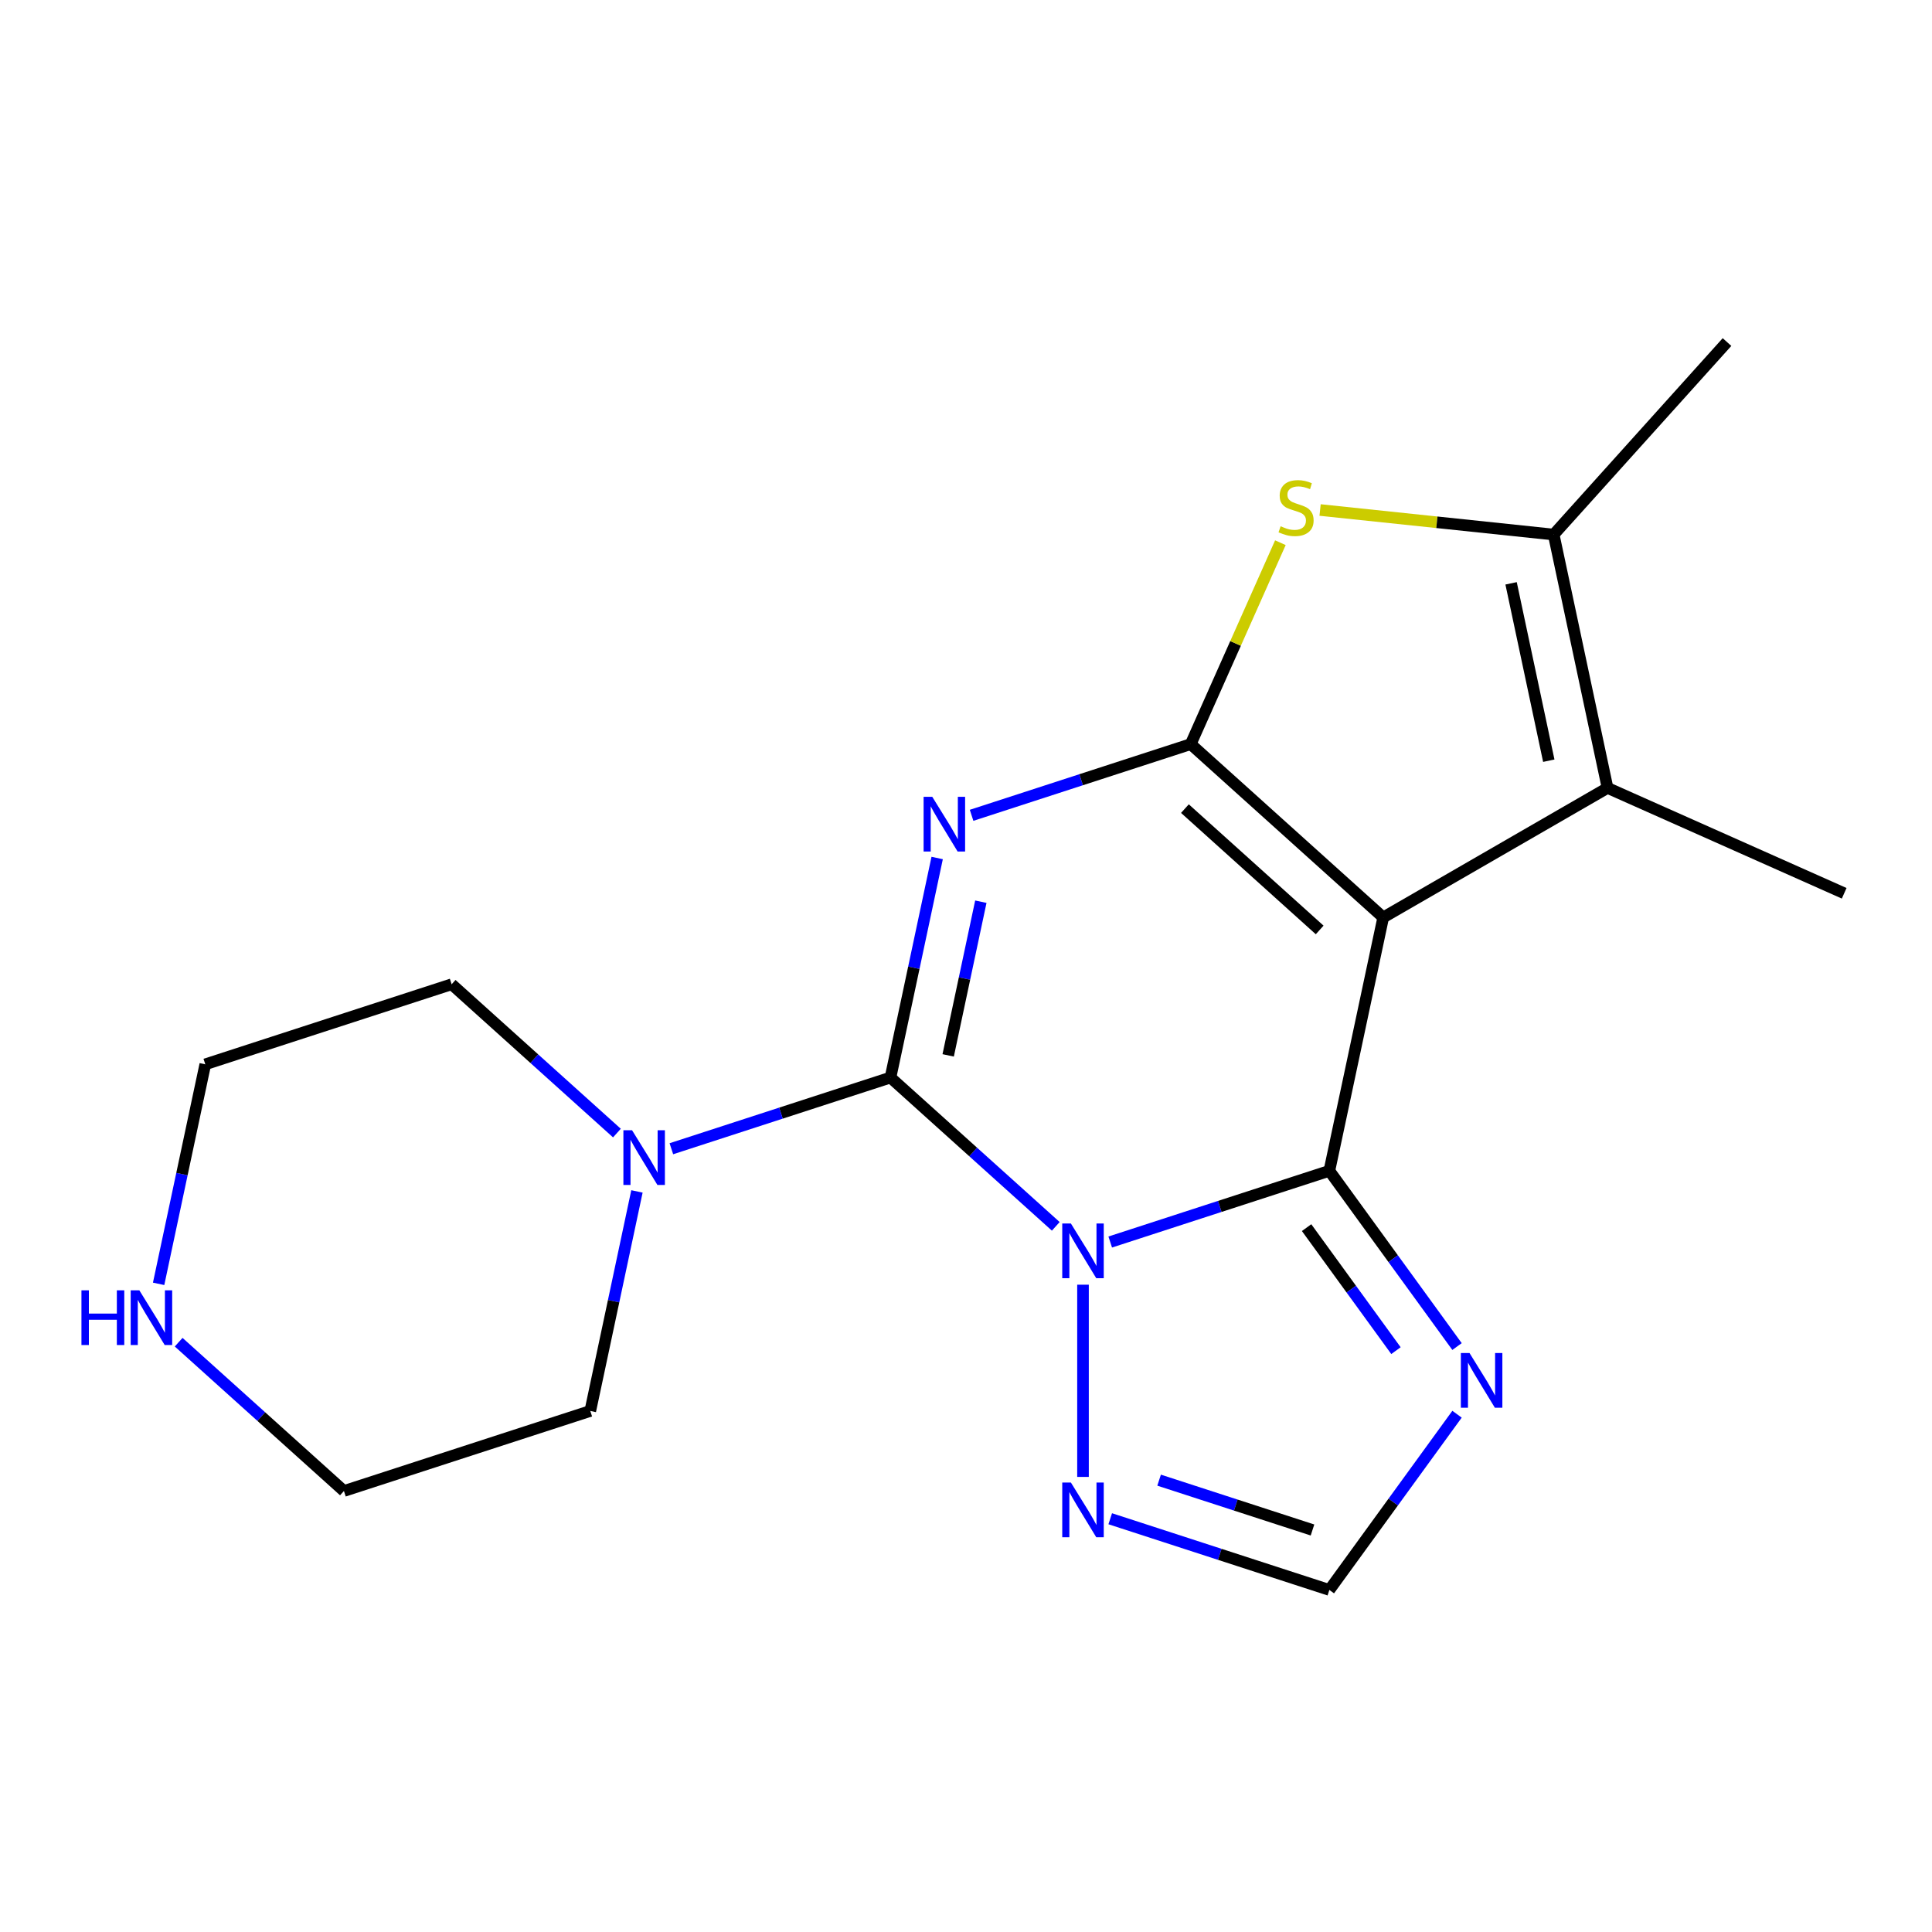 <?xml version='1.0' encoding='iso-8859-1'?>
<svg version='1.1' baseProfile='full'
              xmlns='http://www.w3.org/2000/svg'
                      xmlns:rdkit='http://www.rdkit.org/xml'
                      xmlns:xlink='http://www.w3.org/1999/xlink'
                  xml:space='preserve'
width='1000px' height='1000px' viewBox='0 0 1000 1000'>
<!-- END OF HEADER -->
<rect style='opacity:1.0;fill:#FFFFFF;stroke:none' width='1000' height='1000' x='0' y='0'> </rect>
<path class='bond-1' d='M 546.467,634.757 L 503.694,596.244' style='fill:none;fill-rule:evenodd;stroke:#0000FF;stroke-width:6px;stroke-linecap:butt;stroke-linejoin:miter;stroke-opacity:1' />
<path class='bond-1' d='M 503.694,596.244 L 460.921,557.732' style='fill:none;fill-rule:evenodd;stroke:#000000;stroke-width:6px;stroke-linecap:butt;stroke-linejoin:miter;stroke-opacity:1' />
<path class='bond-2' d='M 574.651,642.867 L 631.361,624.441' style='fill:none;fill-rule:evenodd;stroke:#0000FF;stroke-width:6px;stroke-linecap:butt;stroke-linejoin:miter;stroke-opacity:1' />
<path class='bond-2' d='M 631.361,624.441 L 688.072,606.014' style='fill:none;fill-rule:evenodd;stroke:#000000;stroke-width:6px;stroke-linecap:butt;stroke-linejoin:miter;stroke-opacity:1' />
<path class='bond-9' d='M 560.559,664.958 L 560.559,764.447' style='fill:none;fill-rule:evenodd;stroke:#0000FF;stroke-width:6px;stroke-linecap:butt;stroke-linejoin:miter;stroke-opacity:1' />
<path class='bond-0' d='M 485.075,444.098 L 472.998,500.915' style='fill:none;fill-rule:evenodd;stroke:#0000FF;stroke-width:6px;stroke-linecap:butt;stroke-linejoin:miter;stroke-opacity:1' />
<path class='bond-0' d='M 472.998,500.915 L 460.921,557.732' style='fill:none;fill-rule:evenodd;stroke:#000000;stroke-width:6px;stroke-linecap:butt;stroke-linejoin:miter;stroke-opacity:1' />
<path class='bond-0' d='M 507.681,466.718 L 499.227,506.49' style='fill:none;fill-rule:evenodd;stroke:#0000FF;stroke-width:6px;stroke-linecap:butt;stroke-linejoin:miter;stroke-opacity:1' />
<path class='bond-0' d='M 499.227,506.49 L 490.773,546.262' style='fill:none;fill-rule:evenodd;stroke:#000000;stroke-width:6px;stroke-linecap:butt;stroke-linejoin:miter;stroke-opacity:1' />
<path class='bond-4' d='M 502.889,422.007 L 559.6,403.581' style='fill:none;fill-rule:evenodd;stroke:#0000FF;stroke-width:6px;stroke-linecap:butt;stroke-linejoin:miter;stroke-opacity:1' />
<path class='bond-4' d='M 559.6,403.581 L 616.311,385.154' style='fill:none;fill-rule:evenodd;stroke:#000000;stroke-width:6px;stroke-linecap:butt;stroke-linejoin:miter;stroke-opacity:1' />
<path class='bond-10' d='M 460.921,557.732 L 404.21,576.158' style='fill:none;fill-rule:evenodd;stroke:#000000;stroke-width:6px;stroke-linecap:butt;stroke-linejoin:miter;stroke-opacity:1' />
<path class='bond-10' d='M 404.21,576.158 L 347.499,594.585' style='fill:none;fill-rule:evenodd;stroke:#0000FF;stroke-width:6px;stroke-linecap:butt;stroke-linejoin:miter;stroke-opacity:1' />
<path class='bond-3' d='M 688.072,606.014 L 715.948,474.868' style='fill:none;fill-rule:evenodd;stroke:#000000;stroke-width:6px;stroke-linecap:butt;stroke-linejoin:miter;stroke-opacity:1' />
<path class='bond-7' d='M 688.072,606.014 L 721.115,651.493' style='fill:none;fill-rule:evenodd;stroke:#000000;stroke-width:6px;stroke-linecap:butt;stroke-linejoin:miter;stroke-opacity:1' />
<path class='bond-7' d='M 721.115,651.493 L 754.157,696.972' style='fill:none;fill-rule:evenodd;stroke:#0000FF;stroke-width:6px;stroke-linecap:butt;stroke-linejoin:miter;stroke-opacity:1' />
<path class='bond-7' d='M 676.291,635.419 L 699.421,667.254' style='fill:none;fill-rule:evenodd;stroke:#000000;stroke-width:6px;stroke-linecap:butt;stroke-linejoin:miter;stroke-opacity:1' />
<path class='bond-7' d='M 699.421,667.254 L 722.55,699.09' style='fill:none;fill-rule:evenodd;stroke:#0000FF;stroke-width:6px;stroke-linecap:butt;stroke-linejoin:miter;stroke-opacity:1' />
<path class='bond-6' d='M 715.948,474.868 L 832.061,407.83' style='fill:none;fill-rule:evenodd;stroke:#000000;stroke-width:6px;stroke-linecap:butt;stroke-linejoin:miter;stroke-opacity:1' />
<path class='bond-20' d='M 715.948,474.868 L 616.311,385.154' style='fill:none;fill-rule:evenodd;stroke:#000000;stroke-width:6px;stroke-linecap:butt;stroke-linejoin:miter;stroke-opacity:1' />
<path class='bond-20' d='M 683.06,481.339 L 613.313,418.539' style='fill:none;fill-rule:evenodd;stroke:#000000;stroke-width:6px;stroke-linecap:butt;stroke-linejoin:miter;stroke-opacity:1' />
<path class='bond-5' d='M 616.311,385.154 L 639.519,333.028' style='fill:none;fill-rule:evenodd;stroke:#000000;stroke-width:6px;stroke-linecap:butt;stroke-linejoin:miter;stroke-opacity:1' />
<path class='bond-5' d='M 639.519,333.028 L 662.727,280.902' style='fill:none;fill-rule:evenodd;stroke:#CCCC00;stroke-width:6px;stroke-linecap:butt;stroke-linejoin:miter;stroke-opacity:1' />
<path class='bond-22' d='M 683.276,263.976 L 743.731,270.33' style='fill:none;fill-rule:evenodd;stroke:#CCCC00;stroke-width:6px;stroke-linecap:butt;stroke-linejoin:miter;stroke-opacity:1' />
<path class='bond-22' d='M 743.731,270.33 L 804.185,276.685' style='fill:none;fill-rule:evenodd;stroke:#000000;stroke-width:6px;stroke-linecap:butt;stroke-linejoin:miter;stroke-opacity:1' />
<path class='bond-8' d='M 832.061,407.83 L 804.185,276.685' style='fill:none;fill-rule:evenodd;stroke:#000000;stroke-width:6px;stroke-linecap:butt;stroke-linejoin:miter;stroke-opacity:1' />
<path class='bond-8' d='M 801.651,393.734 L 782.138,301.932' style='fill:none;fill-rule:evenodd;stroke:#000000;stroke-width:6px;stroke-linecap:butt;stroke-linejoin:miter;stroke-opacity:1' />
<path class='bond-13' d='M 832.061,407.83 L 954.545,462.364' style='fill:none;fill-rule:evenodd;stroke:#000000;stroke-width:6px;stroke-linecap:butt;stroke-linejoin:miter;stroke-opacity:1' />
<path class='bond-19' d='M 754.157,731.995 L 721.115,777.474' style='fill:none;fill-rule:evenodd;stroke:#0000FF;stroke-width:6px;stroke-linecap:butt;stroke-linejoin:miter;stroke-opacity:1' />
<path class='bond-19' d='M 721.115,777.474 L 688.072,822.953' style='fill:none;fill-rule:evenodd;stroke:#000000;stroke-width:6px;stroke-linecap:butt;stroke-linejoin:miter;stroke-opacity:1' />
<path class='bond-14' d='M 804.185,276.685 L 893.899,177.047' style='fill:none;fill-rule:evenodd;stroke:#000000;stroke-width:6px;stroke-linecap:butt;stroke-linejoin:miter;stroke-opacity:1' />
<path class='bond-11' d='M 574.651,786.1 L 631.361,804.527' style='fill:none;fill-rule:evenodd;stroke:#0000FF;stroke-width:6px;stroke-linecap:butt;stroke-linejoin:miter;stroke-opacity:1' />
<path class='bond-11' d='M 631.361,804.527 L 688.072,822.953' style='fill:none;fill-rule:evenodd;stroke:#000000;stroke-width:6px;stroke-linecap:butt;stroke-linejoin:miter;stroke-opacity:1' />
<path class='bond-11' d='M 599.95,766.125 L 639.648,779.024' style='fill:none;fill-rule:evenodd;stroke:#0000FF;stroke-width:6px;stroke-linecap:butt;stroke-linejoin:miter;stroke-opacity:1' />
<path class='bond-11' d='M 639.648,779.024 L 679.345,791.922' style='fill:none;fill-rule:evenodd;stroke:#000000;stroke-width:6px;stroke-linecap:butt;stroke-linejoin:miter;stroke-opacity:1' />
<path class='bond-15' d='M 329.685,616.675 L 317.608,673.492' style='fill:none;fill-rule:evenodd;stroke:#0000FF;stroke-width:6px;stroke-linecap:butt;stroke-linejoin:miter;stroke-opacity:1' />
<path class='bond-15' d='M 317.608,673.492 L 305.532,730.309' style='fill:none;fill-rule:evenodd;stroke:#000000;stroke-width:6px;stroke-linecap:butt;stroke-linejoin:miter;stroke-opacity:1' />
<path class='bond-16' d='M 319.316,586.475 L 276.543,547.962' style='fill:none;fill-rule:evenodd;stroke:#0000FF;stroke-width:6px;stroke-linecap:butt;stroke-linejoin:miter;stroke-opacity:1' />
<path class='bond-16' d='M 276.543,547.962 L 233.77,509.449' style='fill:none;fill-rule:evenodd;stroke:#000000;stroke-width:6px;stroke-linecap:butt;stroke-linejoin:miter;stroke-opacity:1' />
<path class='bond-12' d='M 82.103,664.515 L 94.179,607.698' style='fill:none;fill-rule:evenodd;stroke:#0000FF;stroke-width:6px;stroke-linecap:butt;stroke-linejoin:miter;stroke-opacity:1' />
<path class='bond-12' d='M 94.179,607.698 L 106.256,550.881' style='fill:none;fill-rule:evenodd;stroke:#000000;stroke-width:6px;stroke-linecap:butt;stroke-linejoin:miter;stroke-opacity:1' />
<path class='bond-21' d='M 92.472,694.715 L 135.245,733.228' style='fill:none;fill-rule:evenodd;stroke:#0000FF;stroke-width:6px;stroke-linecap:butt;stroke-linejoin:miter;stroke-opacity:1' />
<path class='bond-21' d='M 135.245,733.228 L 178.018,771.741' style='fill:none;fill-rule:evenodd;stroke:#000000;stroke-width:6px;stroke-linecap:butt;stroke-linejoin:miter;stroke-opacity:1' />
<path class='bond-18' d='M 305.532,730.309 L 178.018,771.741' style='fill:none;fill-rule:evenodd;stroke:#000000;stroke-width:6px;stroke-linecap:butt;stroke-linejoin:miter;stroke-opacity:1' />
<path class='bond-17' d='M 233.77,509.449 L 106.256,550.881' style='fill:none;fill-rule:evenodd;stroke:#000000;stroke-width:6px;stroke-linecap:butt;stroke-linejoin:miter;stroke-opacity:1' />
<path  class='atom-0' d='M 554.299 633.286
L 563.579 648.286
Q 564.499 649.766, 565.979 652.446
Q 567.459 655.126, 567.539 655.286
L 567.539 633.286
L 571.299 633.286
L 571.299 661.606
L 567.419 661.606
L 557.459 645.206
Q 556.299 643.286, 555.059 641.086
Q 553.859 638.886, 553.499 638.206
L 553.499 661.606
L 549.819 661.606
L 549.819 633.286
L 554.299 633.286
' fill='#0000FF'/>
<path  class='atom-1' d='M 482.537 412.426
L 491.817 427.426
Q 492.737 428.906, 494.217 431.586
Q 495.697 434.266, 495.777 434.426
L 495.777 412.426
L 499.537 412.426
L 499.537 440.746
L 495.657 440.746
L 485.697 424.346
Q 484.537 422.426, 483.297 420.226
Q 482.097 418.026, 481.737 417.346
L 481.737 440.746
L 478.057 440.746
L 478.057 412.426
L 482.537 412.426
' fill='#0000FF'/>
<path  class='atom-6' d='M 662.844 272.39
Q 663.164 272.51, 664.484 273.07
Q 665.804 273.63, 667.244 273.99
Q 668.724 274.31, 670.164 274.31
Q 672.844 274.31, 674.404 273.03
Q 675.964 271.71, 675.964 269.43
Q 675.964 267.87, 675.164 266.91
Q 674.404 265.95, 673.204 265.43
Q 672.004 264.91, 670.004 264.31
Q 667.484 263.55, 665.964 262.83
Q 664.484 262.11, 663.404 260.59
Q 662.364 259.07, 662.364 256.51
Q 662.364 252.95, 664.764 250.75
Q 667.204 248.55, 672.004 248.55
Q 675.284 248.55, 679.004 250.11
L 678.084 253.19
Q 674.684 251.79, 672.124 251.79
Q 669.364 251.79, 667.844 252.95
Q 666.324 254.07, 666.364 256.03
Q 666.364 257.55, 667.124 258.47
Q 667.924 259.39, 669.044 259.91
Q 670.204 260.43, 672.124 261.03
Q 674.684 261.83, 676.204 262.63
Q 677.724 263.43, 678.804 265.07
Q 679.924 266.67, 679.924 269.43
Q 679.924 273.35, 677.284 275.47
Q 674.684 277.55, 670.324 277.55
Q 667.804 277.55, 665.884 276.99
Q 664.004 276.47, 661.764 275.55
L 662.844 272.39
' fill='#CCCC00'/>
<path  class='atom-8' d='M 760.62 700.324
L 769.9 715.324
Q 770.82 716.804, 772.3 719.484
Q 773.78 722.164, 773.86 722.324
L 773.86 700.324
L 777.62 700.324
L 777.62 728.644
L 773.74 728.644
L 763.78 712.244
Q 762.62 710.324, 761.38 708.124
Q 760.18 705.924, 759.82 705.244
L 759.82 728.644
L 756.14 728.644
L 756.14 700.324
L 760.62 700.324
' fill='#0000FF'/>
<path  class='atom-10' d='M 554.299 767.361
L 563.579 782.361
Q 564.499 783.841, 565.979 786.521
Q 567.459 789.201, 567.539 789.361
L 567.539 767.361
L 571.299 767.361
L 571.299 795.681
L 567.419 795.681
L 557.459 779.281
Q 556.299 777.361, 555.059 775.161
Q 553.859 772.961, 553.499 772.281
L 553.499 795.681
L 549.819 795.681
L 549.819 767.361
L 554.299 767.361
' fill='#0000FF'/>
<path  class='atom-11' d='M 327.147 585.003
L 336.427 600.003
Q 337.347 601.483, 338.827 604.163
Q 340.307 606.843, 340.387 607.003
L 340.387 585.003
L 344.147 585.003
L 344.147 613.323
L 340.267 613.323
L 330.307 596.923
Q 329.147 595.003, 327.907 592.803
Q 326.707 590.603, 326.347 589.923
L 326.347 613.323
L 322.667 613.323
L 322.667 585.003
L 327.147 585.003
' fill='#0000FF'/>
<path  class='atom-13' d='M 42.16 667.867
L 46 667.867
L 46 679.907
L 60.48 679.907
L 60.48 667.867
L 64.32 667.867
L 64.32 696.187
L 60.48 696.187
L 60.48 683.107
L 46 683.107
L 46 696.187
L 42.16 696.187
L 42.16 667.867
' fill='#0000FF'/>
<path  class='atom-13' d='M 72.12 667.867
L 81.4 682.867
Q 82.32 684.347, 83.8 687.027
Q 85.28 689.707, 85.36 689.867
L 85.36 667.867
L 89.12 667.867
L 89.12 696.187
L 85.24 696.187
L 75.28 679.787
Q 74.12 677.867, 72.88 675.667
Q 71.68 673.467, 71.32 672.787
L 71.32 696.187
L 67.64 696.187
L 67.64 667.867
L 72.12 667.867
' fill='#0000FF'/>
</svg>
